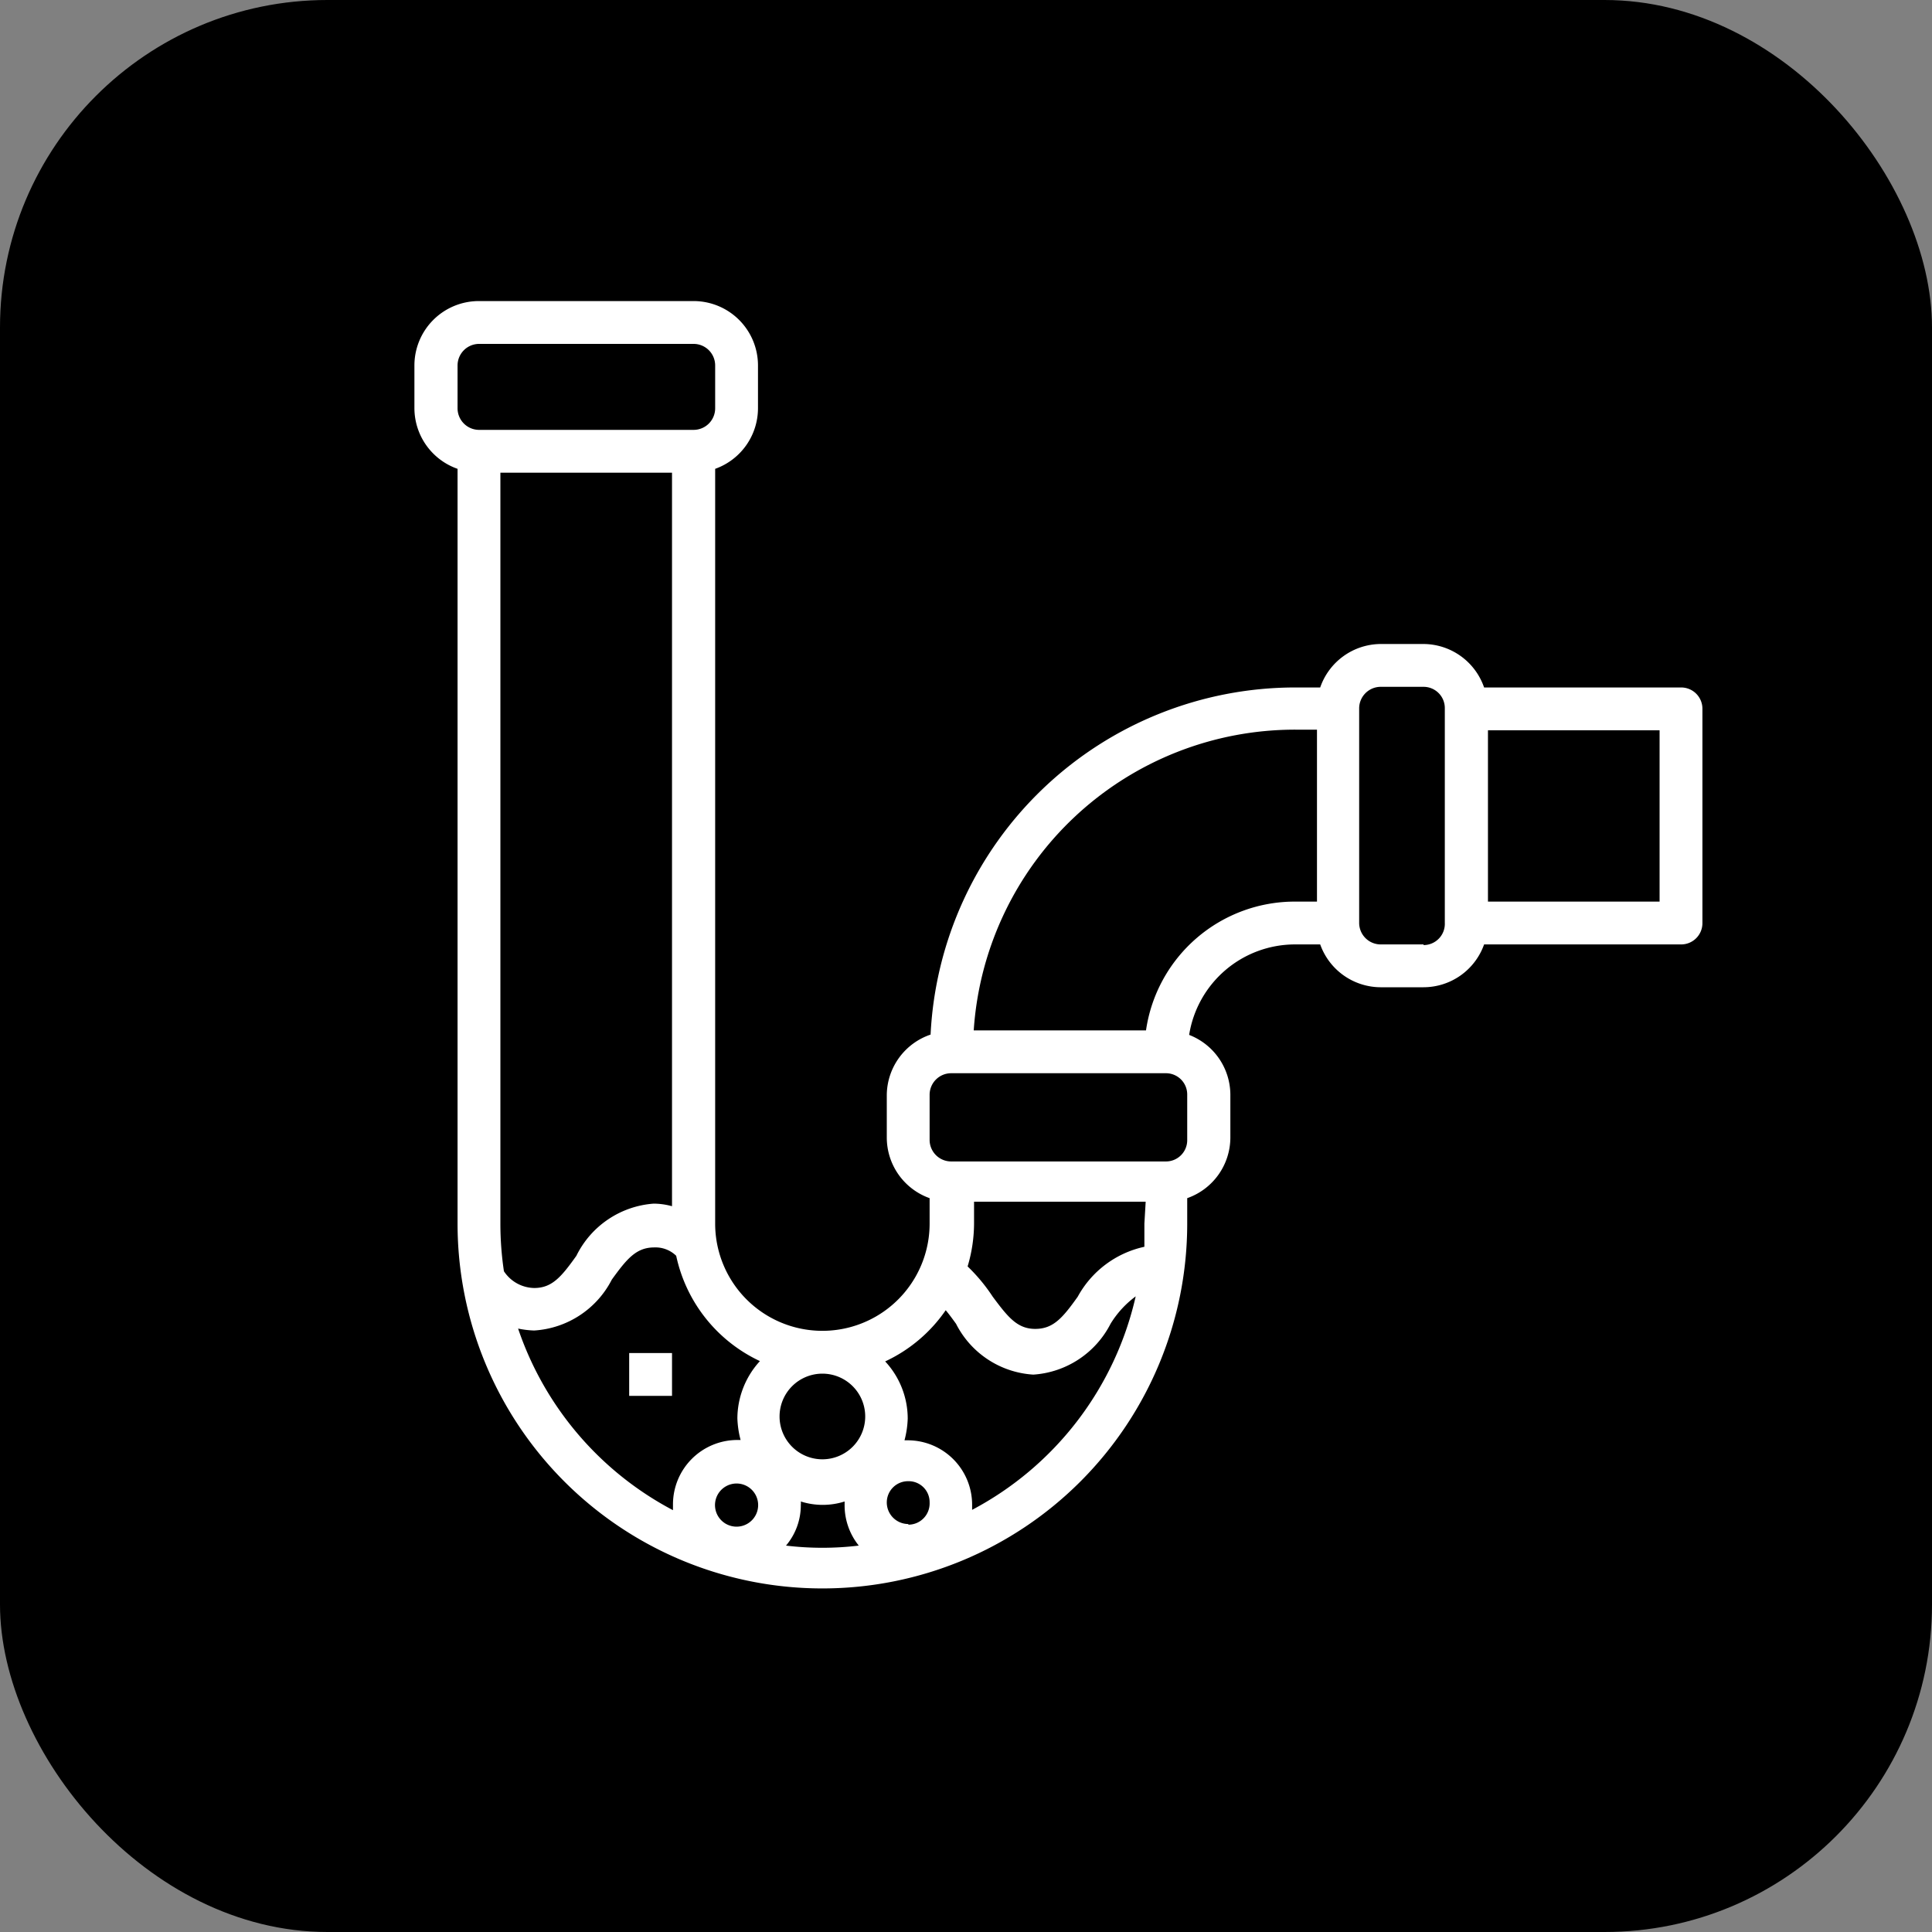 <svg xmlns="http://www.w3.org/2000/svg" viewBox="0 0 60 60"><rect x="0" y="0" width="60" height="60" fill="#808080" stroke="none"/><defs><style>.cls-1{fill:#fff;}</style></defs><g id="Ebene_2" data-name="Ebene 2"><g id="_1" data-name=" 1"><rect width="60" height="60" rx="10.17"/><g id="Pipe-Plumbering-Home_Repair-Water-Blocked" data-name="Pipe-Plumbering-Home Repair-Water-Blocked"><path class="cls-1" d="M52.21,21.35H46.09A2,2,0,0,0,44.21,20H42.87A2,2,0,0,0,41,21.35h-.79A11.34,11.34,0,0,0,28.9,32.13,2,2,0,0,0,27.54,34v1.33a2,2,0,0,0,1.33,1.88V38a3.33,3.33,0,1,1-6.66,0V14.56a2,2,0,0,0,1.33-1.88V11.35a2,2,0,0,0-2-2H14.87a2,2,0,0,0-2,2v1.33a2,2,0,0,0,1.34,1.88V38a11.33,11.33,0,0,0,22.66,0v-.79a2,2,0,0,0,1.34-1.88V34a2,2,0,0,0-1.28-1.86,3.33,3.33,0,0,1,3.28-2.81H41a2,2,0,0,0,1.87,1.33h1.34a2,2,0,0,0,1.88-1.33h6.12a.66.66,0,0,0,.66-.67V22A.66.66,0,0,0,52.21,21.35ZM35.54,38c0,.24,0,.48,0,.72a3.11,3.11,0,0,0-2.07,1.55c-.47.66-.76,1-1.32,1s-.85-.37-1.32-1a5.41,5.41,0,0,0-.78-.94,4.68,4.68,0,0,0,.2-1.34v-.67h5.33Zm-8.67,6a1.33,1.33,0,1,1-1.33-1.34A1.33,1.33,0,0,1,26.87,44Zm1.34,3.33a.67.67,0,0,1-.67-.67.66.66,0,0,1,.67-.66.65.65,0,0,1,.66.66A.66.66,0,0,1,28.21,47.35Zm-4.67-.67a.67.67,0,1,1-1.33,0,.67.67,0,0,1,1.33,0ZM14.21,11.35a.67.67,0,0,1,.66-.67h6.67a.67.67,0,0,1,.67.67v1.33a.67.67,0,0,1-.67.67H14.87a.67.67,0,0,1-.66-.67Zm1.33,3.33h5.33V37.46a2.18,2.18,0,0,0-.57-.08A2.91,2.91,0,0,0,17.9,39c-.47.66-.76,1-1.31,1a1.15,1.15,0,0,1-.94-.52A10,10,0,0,1,15.54,38Zm.55,26.58a2.84,2.84,0,0,0,.5.06A2.91,2.91,0,0,0,19,39.74c.47-.65.76-1,1.32-1A.92.92,0,0,1,21,39a4.69,4.69,0,0,0,2.6,3.27,2.65,2.65,0,0,0-.7,1.78,3,3,0,0,0,.1.67h-.1a2,2,0,0,0-2,2c0,.06,0,.12,0,.18A10,10,0,0,1,16.09,41.26ZM24.41,48a1.94,1.94,0,0,0,.46-1.27.38.38,0,0,0,0-.1,2.25,2.25,0,0,0,1.36,0s0,.07,0,.1A2,2,0,0,0,26.67,48a9.49,9.49,0,0,1-2.26,0Zm5.78-1.09c0-.06,0-.11,0-.18a2,2,0,0,0-2-2h-.1a3,3,0,0,0,.1-.67,2.61,2.61,0,0,0-.7-1.78,4.68,4.68,0,0,0,1.88-1.59c.11.13.21.27.32.42a2.89,2.89,0,0,0,2.4,1.58,2.91,2.91,0,0,0,2.4-1.58,3,3,0,0,1,.78-.85,10,10,0,0,1-5.1,6.64Zm6.68-11.51a.66.66,0,0,1-.66.67H29.54a.67.67,0,0,1-.67-.67V34a.67.67,0,0,1,.67-.67h6.67a.66.66,0,0,1,.66.67ZM35.59,32H30.24a10,10,0,0,1,10-9.34h.66V28h-.66A4.67,4.67,0,0,0,35.59,32Zm8.62-2.67H42.87a.67.67,0,0,1-.66-.67V22a.67.67,0,0,1,.66-.67h1.34a.66.66,0,0,1,.66.67v6.66A.66.66,0,0,1,44.21,29.35ZM51.54,28H46.21V22.68h5.33Z"/><rect class="cls-1" x="19.54" y="42.02" width="1.33" height="1.33"/></g></g></g></svg>
